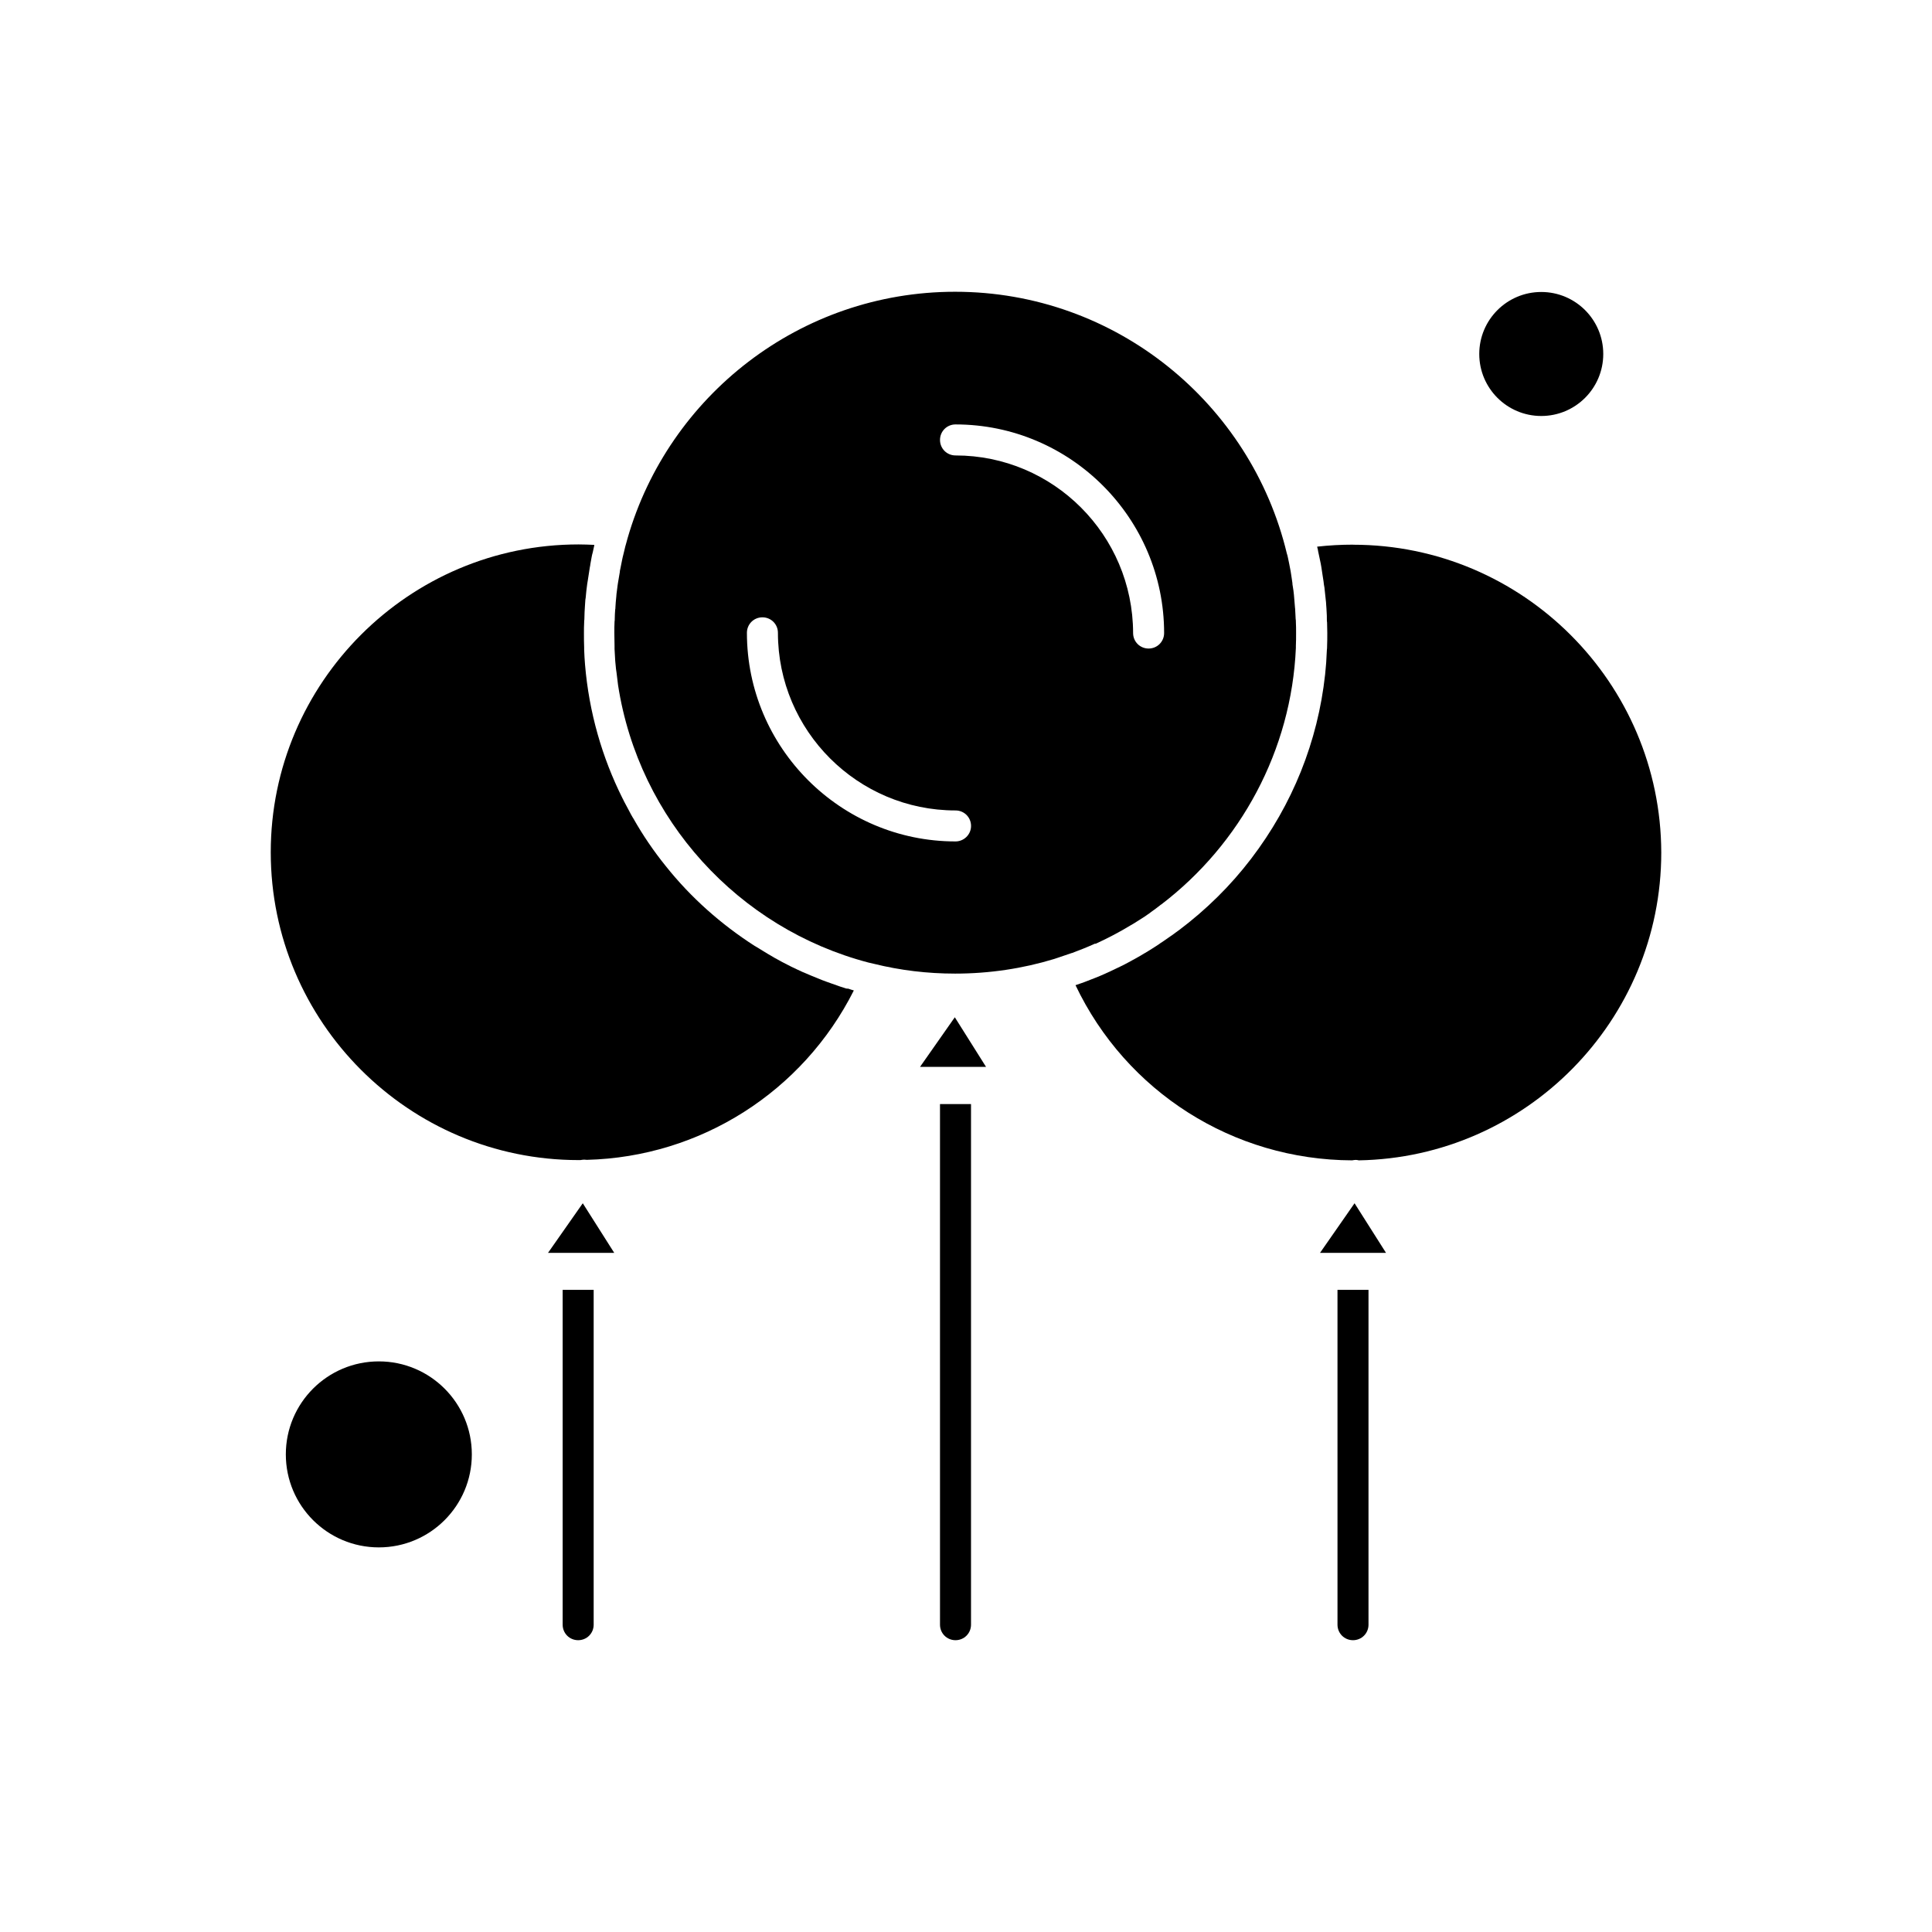 <?xml version="1.0" encoding="UTF-8"?>
<!-- Uploaded to: ICON Repo, www.iconrepo.com, Generator: ICON Repo Mixer Tools -->
<svg fill="#000000" width="800px" height="800px" version="1.1" viewBox="144 144 512 512" xmlns="http://www.w3.org/2000/svg">
 <g fill-rule="evenodd">
  <path d="m367.52 405.72c-0.59-0.176-1.172-0.355-1.762-0.59-0.469-0.176-0.879-0.293-1.352-0.473-0.879-0.293-1.758-0.645-2.582-0.941-0.473-0.172-0.879-0.352-1.289-0.527-0.527-0.234-1.055-0.41-1.586-0.645-0.762-0.352-1.586-0.645-2.348-0.996-0.527-0.234-0.996-0.473-1.523-0.707-0.469-0.234-0.879-0.41-1.352-0.645-0.824-0.41-1.586-0.824-2.406-1.234-0.41-0.234-0.824-0.469-1.289-0.707-0.527-0.293-1.117-0.59-1.641-0.941-0.293-0.172-0.59-0.352-0.824-0.473-1.055-0.645-2.113-1.289-3.168-1.934-0.117-0.055-0.293-0.172-0.41-0.234-8.863-5.695-16.902-12.793-23.531-21.125-3.231-3.992-6.106-8.219-8.625-12.676-0.055-0.055-0.055-0.117-0.117-0.172-0.352-0.59-0.707-1.234-0.996-1.82-0.473-0.824-0.879-1.703-1.352-2.523-0.117-0.293-0.293-0.59-0.41-0.824-5.398-10.797-8.863-22.77-9.918-35.387-0.117-1.289-0.176-2.641-0.234-3.992v-0.527c-0.055-1.289-0.055-2.582-0.055-3.871 0-0.941 0-1.82 0.055-2.758 0-0.293 0-0.59 0.055-0.824 0-0.645 0.055-1.289 0.055-1.934 0-0.352 0.059-0.645 0.059-0.996 0.055-0.59 0.055-1.234 0.117-1.82 0-0.352 0.055-0.645 0.117-0.996 0.059-0.59 0.117-1.234 0.176-1.82 0.055-0.293 0.055-0.645 0.117-0.941 0.059-0.645 0.176-1.289 0.293-1.996 0.055-0.234 0.055-0.527 0.117-0.762 0.117-0.879 0.293-1.762 0.41-2.641 0.055-0.234 0.117-0.473 0.117-0.707 0.117-0.645 0.234-1.289 0.352-1.934 0.059-0.41 0.176-0.824 0.293-1.234 0.117-0.469 0.176-0.879 0.293-1.352 0.055-0.234 0.117-0.41 0.117-0.645-1.406-0.055-2.758-0.117-4.164-0.117-44.957 0-81.578 36.621-81.578 81.578s36.562 81.578 81.578 81.578h0.473c0.352-0.059 0.707-0.117 1.055-0.117 0.234 0 0.473 0.055 0.645 0.055 30.164-0.762 57.277-18.078 70.773-44.895-0.469-0.117-0.941-0.293-1.469-0.473-0.516 0.012-0.871-0.109-1.281-0.281z"/>
  <path d="m289.23 476.02h17.547l-8.336-13.145z"/>
  <path d="m387.82 426.73h17.488l-8.273-13.145z"/>
  <path d="m568.88 237.81c0 9.074-7.356 16.43-16.43 16.43-9.074 0-16.43-7.356-16.43-16.43s7.356-16.43 16.43-16.43c9.074 0 16.43 7.356 16.43 16.43"/>
  <path d="m269.04 529.43c0 13.609-11.035 24.645-24.645 24.645-13.613 0-24.648-11.035-24.648-24.645 0-13.613 11.035-24.648 24.648-24.648 13.609 0 24.645 11.035 24.645 24.648"/>
  <path d="m434.37 394.1c3.231-1.469 6.34-3.109 9.332-4.926 0.234-0.117 0.473-0.293 0.707-0.41 0.762-0.473 1.469-0.941 2.231-1.406 0.473-0.293 0.941-0.59 1.406-0.941 0.352-0.234 0.707-0.473 1.055-0.762 0.762-0.527 1.523-1.117 2.285-1.703 0.117-0.117 0.293-0.234 0.41-0.293 20.953-16.02 34.449-40.785 35.625-67.961v-0.527c0.055-1.117 0.055-2.289 0.055-3.465 0-0.941 0-1.934-0.055-2.875 0-0.293 0-0.527-0.059-0.824-0.055-0.762-0.055-1.469-0.117-2.231 0-0.234 0-0.473-0.055-0.707-0.055-0.941-0.176-1.879-0.234-2.82 0-0.234-0.055-0.41-0.055-0.645-0.059-0.707-0.176-1.469-0.293-2.172-0.059-0.352-0.117-0.645-0.117-0.996-0.117-0.645-0.176-1.352-0.293-1.996-0.055-0.352-0.117-0.762-0.176-1.117-0.117-0.707-0.293-1.406-0.41-2.113-0.117-0.473-0.176-0.941-0.293-1.406-0.055-0.355-0.176-0.762-0.293-1.117-9.508-39.734-45.309-69.367-87.914-69.367-41.137 0-75.941 27.641-86.801 65.32-0.117 0.41-0.234 0.879-0.352 1.289-0.176 0.59-0.355 1.234-0.473 1.82-0.176 0.645-0.293 1.289-0.473 1.934-0.055 0.355-0.172 0.707-0.234 1.117-0.117 0.707-0.293 1.352-0.41 2.051-0.055 0.234-0.117 0.473-0.117 0.762-0.172 0.941-0.293 1.82-0.469 2.758-0.059 0.234-0.059 0.527-0.117 0.762-0.117 0.762-0.172 1.523-0.293 2.289 0 0.234-0.055 0.473-0.055 0.707-0.117 0.941-0.176 1.934-0.234 2.875 0 0.176 0 0.355-0.055 0.527-0.055 0.824-0.117 1.645-0.117 2.406 0 0.234 0 0.527-0.055 0.824-0.055 0.996-0.055 1.934-0.055 2.934 0 1.172 0.055 2.348 0.055 3.519v0.762c0.055 1.055 0.117 2.051 0.176 3.109 0.055 0.41 0.055 0.824 0.117 1.234 0.055 0.645 0.117 1.289 0.234 1.934 0.117 0.941 0.234 1.934 0.352 2.875 0 0.176 0.059 0.293 0.059 0.473 5.516 35.625 31.922 64.441 66.32 73.477 0.473 0.117 0.996 0.234 1.523 0.352 6.867 1.703 14.086 2.586 21.48 2.586 9.098 0 17.961-1.352 26.234-3.875 0.352-0.117 0.707-0.234 1.055-0.352 1.234-0.41 2.465-0.824 3.637-1.234h0.059c2.051-0.762 4.109-1.586 6.043-2.465 0.164 0.012 0.227 0.012 0.227 0.012zm-37.148-27.113c-30.461 0-55.281-24.828-55.281-55.281 0-2.289 1.82-4.109 4.109-4.109s4.109 1.82 4.109 4.109c0 25.941 21.125 47.07 47.07 47.07 2.285 0 4.109 1.82 4.109 4.109 0 2.285-1.887 4.102-4.113 4.102zm0-102.29c-2.289 0-4.109-1.82-4.109-4.109 0-2.285 1.82-4.109 4.109-4.109 30.461 0 55.281 24.828 55.281 55.281 0 2.285-1.82 4.109-4.109 4.109s-4.109-1.82-4.109-4.109c-0.059-25.992-21.129-47.062-47.062-47.062z"/>
  <path d="m502.57 288.34c-3.168 0-6.34 0.172-9.508 0.527 0.055 0.172 0.055 0.352 0.117 0.527 0.055 0.172 0.117 0.41 0.117 0.59 0.234 1.117 0.469 2.231 0.707 3.348 0.059 0.352 0.117 0.645 0.176 0.996 0.055 0.41 0.117 0.762 0.176 1.172 0.055 0.527 0.172 0.996 0.234 1.523 0.055 0.355 0.117 0.762 0.172 1.117 0.055 0.527 0.117 1.055 0.234 1.586 0.055 0.352 0.055 0.762 0.117 1.117 0.059 0.527 0.117 1.117 0.176 1.641 0.055 0.352 0.055 0.707 0.117 1.055 0.055 0.59 0.055 1.117 0.117 1.703 0 0.355 0.055 0.645 0.055 0.996 0.055 0.645 0.055 1.234 0.055 1.879 0 0.293 0 0.59 0.059 0.879 0 0.879 0.055 1.82 0.055 2.758 0 1.172 0 2.406-0.055 3.582 0 0.293 0 0.59-0.059 0.941-0.055 1.117-0.117 2.168-0.172 3.231-0.055 0.473-0.055 0.879-0.117 1.352-0.055 0.645-0.117 1.289-0.172 1.879-1.934 17.781-8.629 34.449-19.602 48.828-5.461 7.16-11.91 13.5-19.074 18.895-0.293 0.176-0.527 0.41-0.824 0.59-0.469 0.352-0.941 0.707-1.469 1.055-0.707 0.469-1.406 0.996-2.113 1.469-0.355 0.234-0.762 0.473-1.117 0.762-0.527 0.352-1.117 0.707-1.645 1.055-0.293 0.176-0.645 0.41-0.941 0.59-0.824 0.473-1.641 0.996-2.465 1.469-0.355 0.172-0.707 0.41-1.055 0.59-0.59 0.352-1.234 0.645-1.82 0.996-0.352 0.172-0.645 0.352-0.996 0.527-0.824 0.41-1.641 0.824-2.406 1.172-0.473 0.234-0.879 0.41-1.352 0.645-0.473 0.234-0.941 0.41-1.406 0.645-0.879 0.41-1.762 0.762-2.641 1.117-0.355 0.117-0.707 0.293-1.055 0.41-0.59 0.234-1.234 0.469-1.82 0.707-0.293 0.117-0.59 0.234-0.824 0.293-0.527 0.176-0.996 0.355-1.523 0.527 13.441 28.23 41.727 46.309 73.305 46.422 0.352-0.055 0.645-0.117 0.996-0.117 0.234 0 0.527 0.059 0.762 0.117 44.312-0.762 80.168-37.031 80.168-81.578-0.113-44.949-36.672-81.57-81.684-81.57z"/>
  <path d="m493.82 476.02h17.488l-8.336-13.145z"/>
  <path d="m393.11 574.56c0 2.289 1.82 4.109 4.109 4.109 2.285 0 4.109-1.82 4.109-4.109v-137.97h-8.219z"/>
  <path d="m498.45 574.56c0 2.289 1.82 4.109 4.109 4.109 2.285 0 4.109-1.82 4.109-4.109v-88.734h-8.219z"/>
  <path d="m293.11 574.56c0 2.289 1.82 4.109 4.109 4.109s4.109-1.82 4.109-4.109v-88.734h-8.219z"/>
 </g>
</svg>
